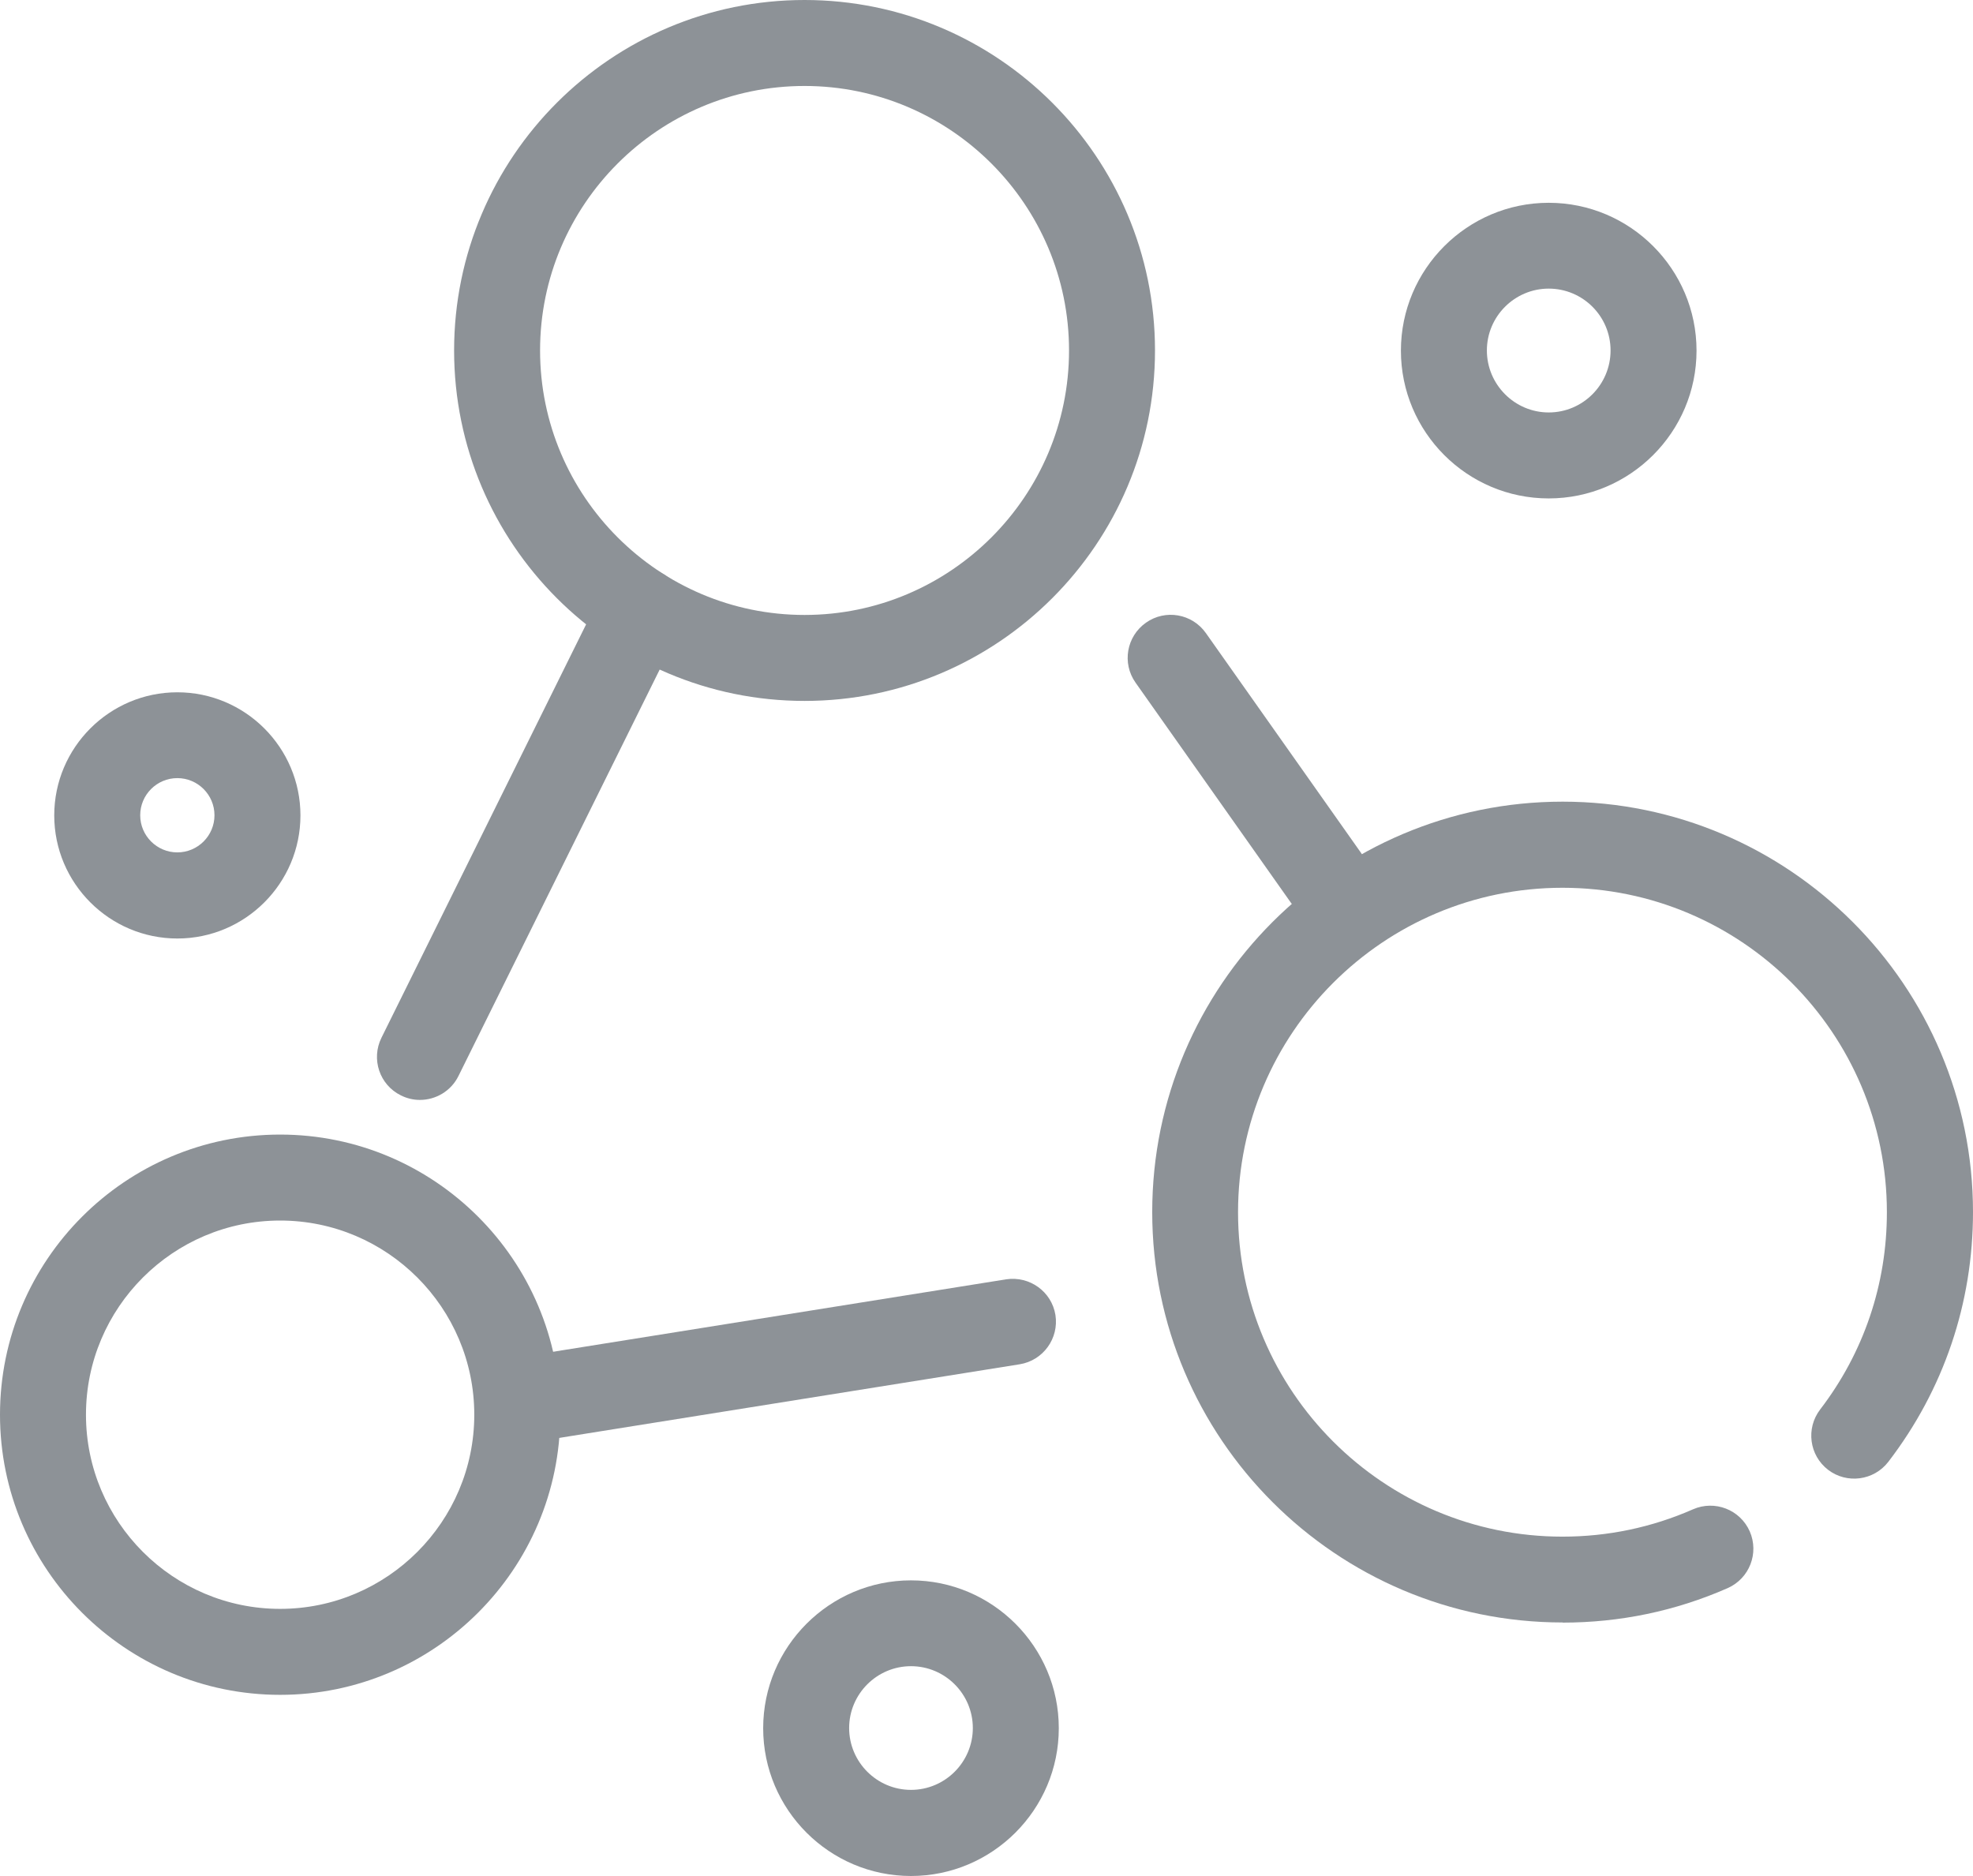 <?xml version="1.0" encoding="UTF-8"?>
<svg id="_圖層_2" data-name="圖層 2" xmlns="http://www.w3.org/2000/svg" width="134.95" height="128.31" viewBox="0 0 134.95 128.31">
  <defs>
    <style>
      .cls-1 {
        fill: #8d9297;
      }
    </style>
  </defs>
  <g id="_圖層_1-2" data-name="圖層 1">
    <path class="cls-1" d="M55.03,47.94c-13.22,0-23.97-10.75-23.97-23.97S41.81,0,55.03,0s23.97,10.75,23.97,23.97-10.75,23.97-23.97,23.97ZM55.03,5.88c-9.98,0-18.09,8.12-18.09,18.09s8.12,18.09,18.09,18.09,18.09-8.12,18.09-18.09-8.12-18.09-18.09-18.09Z"/>
    <path class="cls-1" d="M106.88,110.97c-15.48,0-28.07-12.59-28.07-28.07s12.59-28.07,28.07-28.07,28.07,12.59,28.07,28.07c0,6.23-2,12.14-5.79,17.08-.99,1.29-2.84,1.53-4.12.55-1.29-.99-1.53-2.83-.55-4.12,2.99-3.9,4.57-8.57,4.57-13.5,0-12.24-9.95-22.19-22.19-22.19s-22.19,9.95-22.19,22.19,9.95,22.19,22.19,22.19c3.1,0,6.11-.63,8.93-1.87,1.49-.65,3.22.02,3.88,1.51.65,1.49-.02,3.22-1.51,3.88-3.57,1.57-7.37,2.36-11.29,2.36Z"/>
    <path class="cls-1" d="M19.16,115.92c-10.57,0-19.16-8.59-19.16-19.16s8.59-19.16,19.16-19.16,19.16,8.6,19.16,19.16-8.6,19.16-19.16,19.16ZM19.16,83.48c-7.32,0-13.28,5.96-13.28,13.28s5.96,13.28,13.28,13.28,13.28-5.96,13.28-13.28-5.96-13.28-13.28-13.28Z"/>
    <path class="cls-1" d="M28.72,75.23c-.44,0-.88-.1-1.3-.31-1.46-.72-2.05-2.48-1.33-3.94l15.11-30.52c.72-1.45,2.49-2.05,3.94-1.33,1.46.72,2.05,2.48,1.33,3.94l-15.11,30.52c-.51,1.04-1.56,1.64-2.64,1.64Z"/>
    <path class="cls-1" d="M35.38,98.77c-1.42,0-2.67-1.03-2.9-2.48-.25-1.6.84-3.11,2.44-3.37l33.9-5.42c1.61-.24,3.11.84,3.37,2.44.25,1.6-.84,3.11-2.44,3.37l-33.9,5.42c-.16.02-.31.04-.47.04Z"/>
    <path class="cls-1" d="M90.68,62.97c-.92,0-1.83-.43-2.4-1.25l-10.61-15.03c-.94-1.33-.62-3.16.71-4.1,1.33-.94,3.16-.62,4.1.71l10.61,15.03c.94,1.33.62,3.16-.71,4.1-.52.36-1.11.54-1.69.54Z"/>
    <path class="cls-1" d="M62.31,128.31c-5.58,0-10.11-4.54-10.11-10.11s4.54-10.11,10.11-10.11,10.11,4.54,10.11,10.11-4.54,10.11-10.11,10.11ZM62.31,113.96c-2.33,0-4.23,1.9-4.23,4.23s1.9,4.23,4.23,4.23,4.23-1.9,4.23-4.23-1.9-4.23-4.23-4.23Z"/>
    <path class="cls-1" d="M105.93,34.09c-5.58,0-10.11-4.54-10.11-10.11s4.54-10.11,10.11-10.11,10.11,4.54,10.11,10.11-4.54,10.11-10.11,10.11ZM105.93,19.74c-2.33,0-4.23,1.9-4.23,4.23s1.9,4.24,4.23,4.24,4.23-1.9,4.23-4.24-1.9-4.23-4.23-4.23Z"/>
    <path class="cls-1" d="M12.13,64.19c-4.64,0-8.42-3.78-8.42-8.42s3.78-8.42,8.42-8.42,8.42,3.78,8.42,8.42-3.78,8.42-8.42,8.42ZM12.13,53.22c-1.4,0-2.54,1.14-2.54,2.54s1.14,2.54,2.54,2.54,2.54-1.14,2.54-2.54-1.14-2.54-2.54-2.54Z"/>
  </g>
</svg>